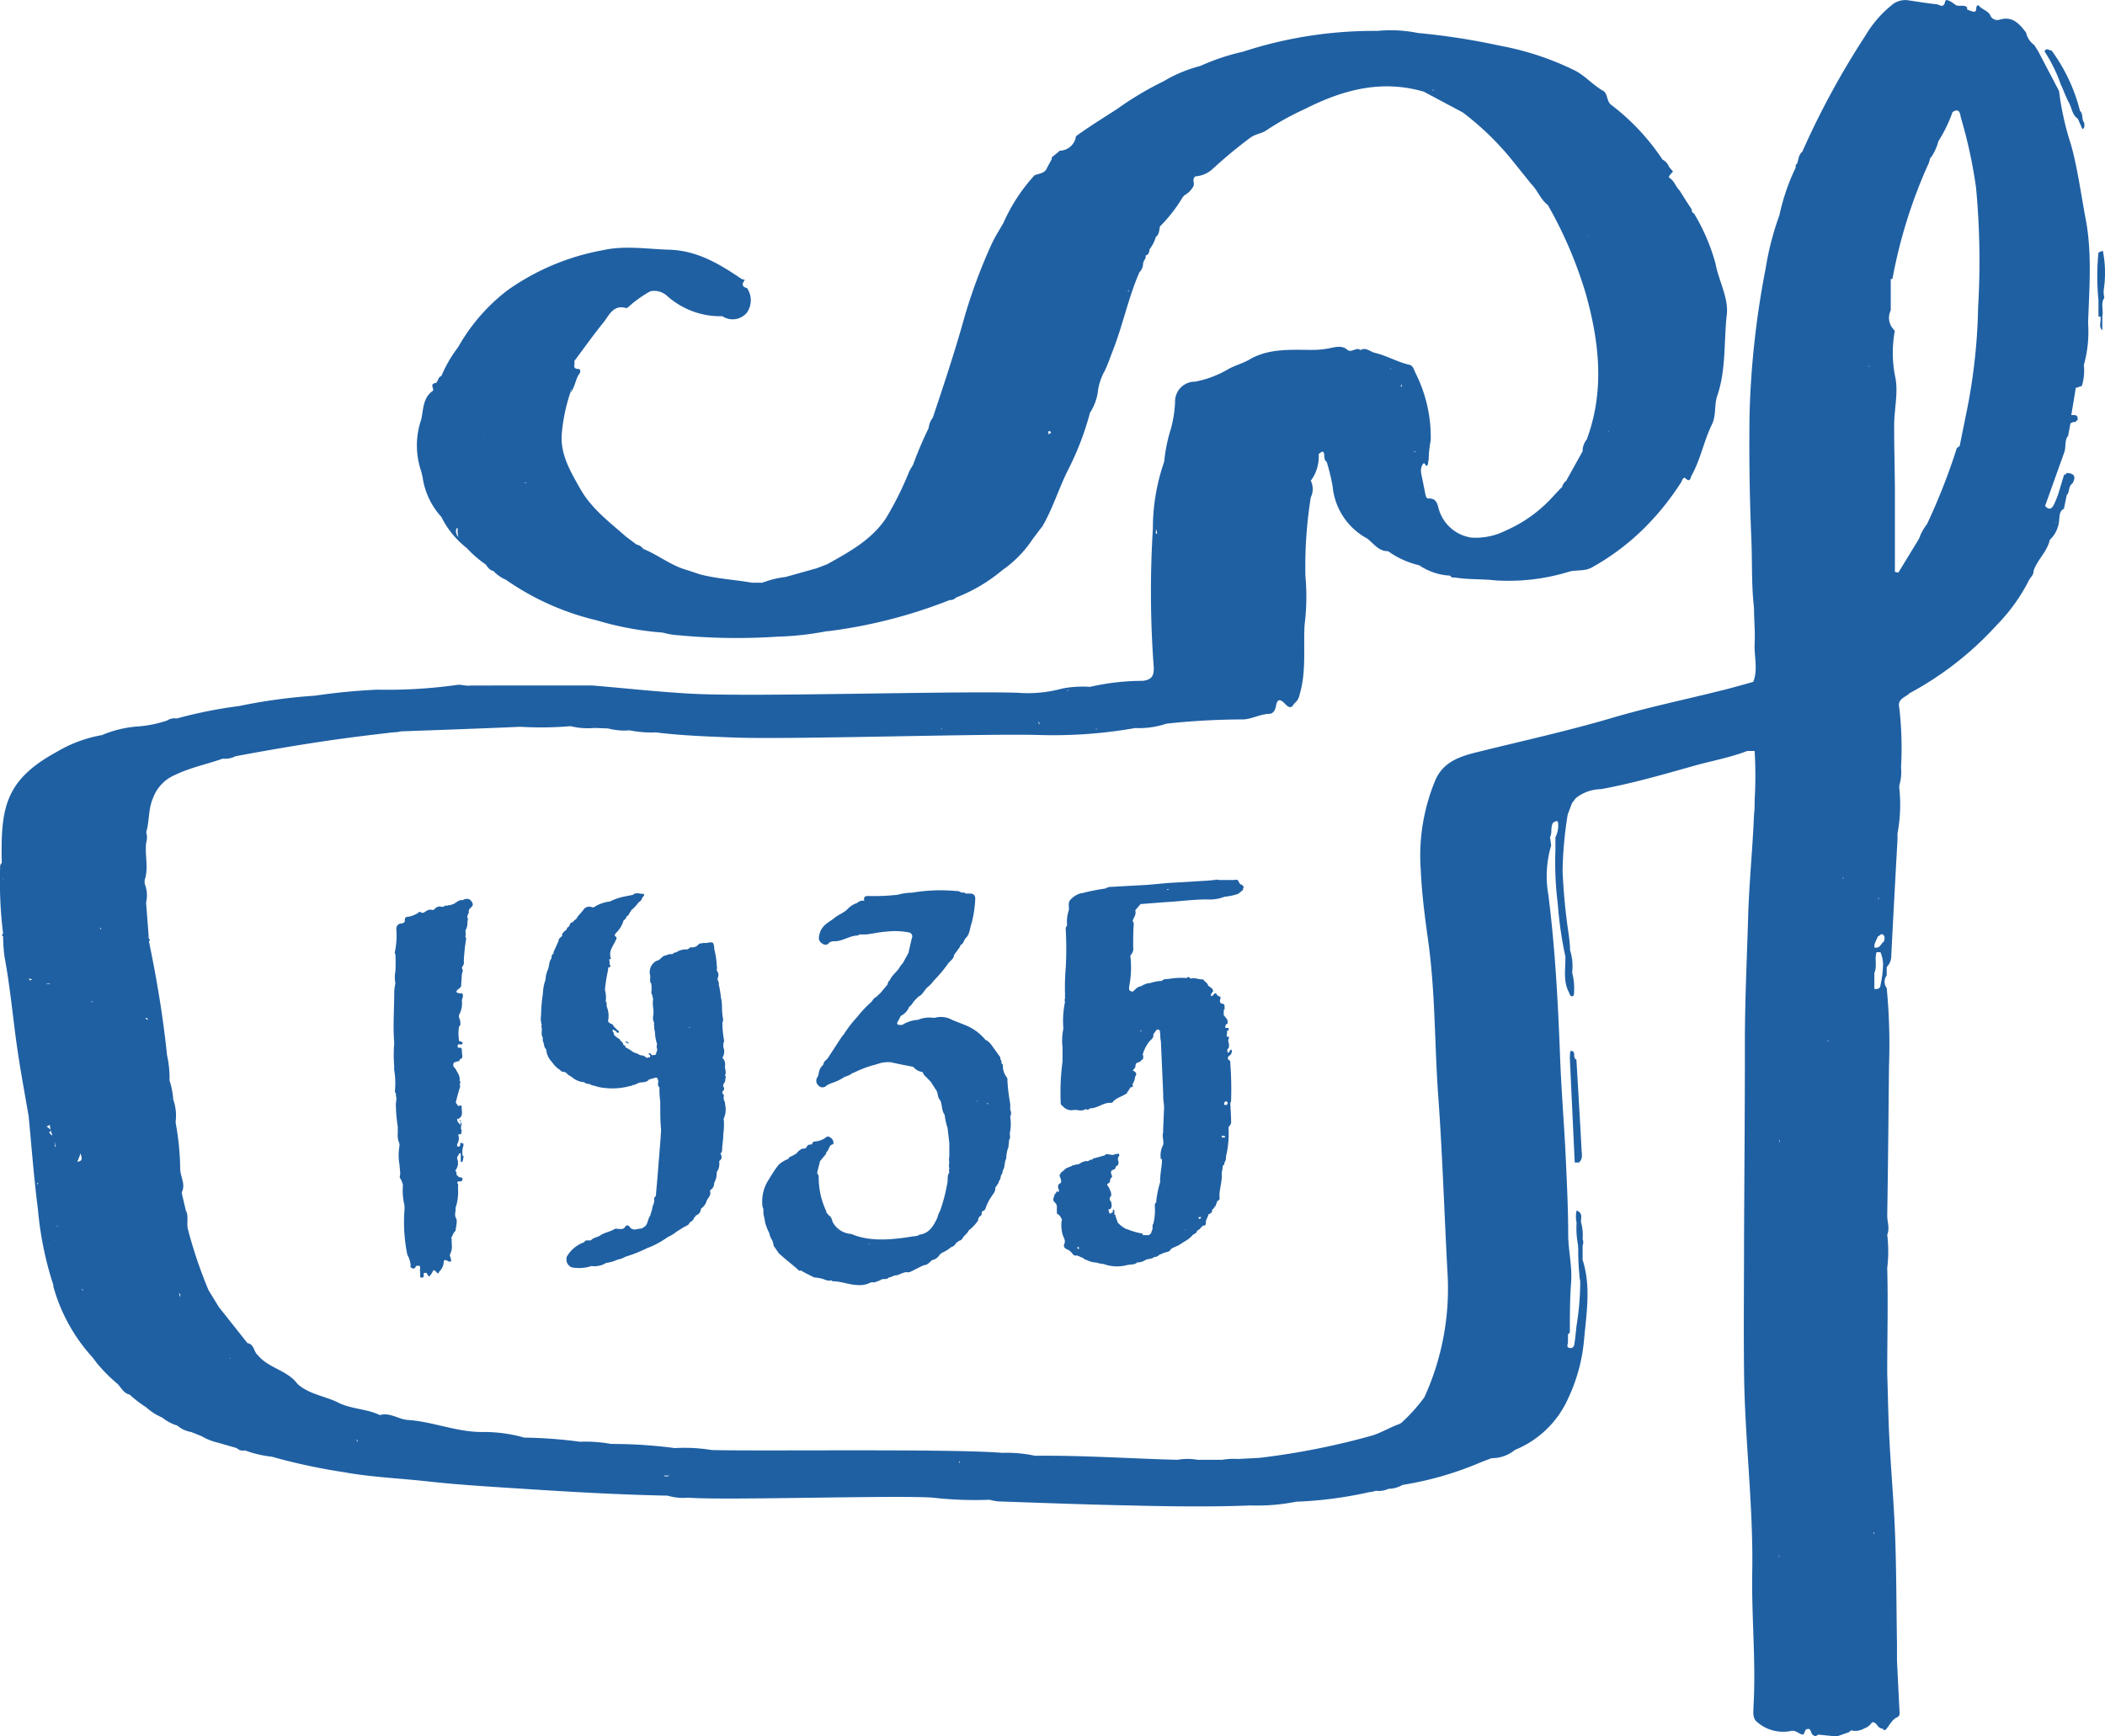 <svg xmlns="http://www.w3.org/2000/svg" viewBox="0 0 202.89 167.36"><defs><style>.cls-1{fill:#1f60a3;}</style></defs><title>1935</title><g id="Layer_2" data-name="Layer 2"><g id="Layer_1-2" data-name="Layer 1"><path class="cls-1" d="M199.63,14a27.54,27.54,0,0,1-1.17-5.23h0l-2-3.81-.38-.61a2.05,2.05,0,0,1-.8-1.21h0c-.65-.86-1.33-1.64-2.59-1.23a.77.77,0,0,1-.79-.29C191.69,1,191,.95,190.71.51c-.44,0,0,.71-.55.61h0l0,0-.29-.1-.27-.1V.71c-.33-.32-.81,0-1.16-.27s-.89-.61-.95-.32c-.15.75-.57.32-.81.29-.95-.09-1.89-.26-2.83-.39a2,2,0,0,0-1.55.5,10.89,10.89,0,0,0-2.5,2.91,79.6,79.6,0,0,0-6.09,11.2c-.37.3-.35.76-.5,1.15h0a.28.28,0,0,0-.12.35h0a20.23,20.23,0,0,0-1.58,4.61h0a27.75,27.75,0,0,0-1.33,5.15A84.62,84.62,0,0,0,168.63,40q-.08,5.94.17,11.88c.1,2.24,0,4.49.26,6.72,0,1.15.12,2.31.06,3.45s.34,2.47-.13,3.68h0c-1,.28-2.09.59-3.15.85-3.48.87-7,1.6-10.45,2.62-4.31,1.27-8.69,2.23-13,3.3-1.65.41-3.21.91-4,2.6a18.92,18.92,0,0,0-1.45,8.76c.1,2.3.4,4.58.72,6.87.71,5.1.6,10.27,1,15.41.38,5.47.56,11,.85,16.44a25.25,25.25,0,0,1-2.22,12.11,16.77,16.77,0,0,1-2.2,2.45l-.19.12c-1,.35-1.82.9-2.82,1.17a71.49,71.49,0,0,1-10.67,2.1l-2.08.11a6.54,6.54,0,0,0-1.53.08h0l-2.38,0a5.4,5.4,0,0,0-1.92,0c-4.58-.12-9.16-.44-13.74-.39a13,13,0,0,0-3.14-.28c-4.93-.41-23-.15-28-.27a16.34,16.34,0,0,0-3.58-.19h0a46.64,46.64,0,0,0-6.14-.4,13.57,13.57,0,0,0-3-.21,44.16,44.16,0,0,0-5.37-.4,14.21,14.21,0,0,0-4.09-.54c-2.45,0-4.71-1-7.12-1.16-.93-.06-1.73-.76-2.71-.47h0c-1.26-.62-2.73-.56-4-1.2s-2.81-.79-3.93-1.8c-1-1.35-2.8-1.51-3.83-2.78-.41-.32-.34-1.06-1-1.16h0L21.1,126l-1-1.63a43.69,43.69,0,0,1-2-5.93c-.13-.6.11-1.24-.2-1.81a.57.57,0,0,1,0,.25,1.86,1.86,0,0,1,0-.25l-.33-1.39-.05-.31h0c.39-.76-.12-1.47-.15-2.2a25.87,25.87,0,0,0-.44-4.49l0-.07,0-.06A4.58,4.58,0,0,0,16.7,106a7.53,7.53,0,0,0-.36-1.84,10,10,0,0,0-.24-2.44c-.38-3.72-1-7.39-1.75-11,.13-.08.13-.15,0-.22L14.08,87a3,3,0,0,0-.14-1.83h0v-.32c.41-1.19,0-2.42.15-3.62a1.68,1.68,0,0,0,0-1c.31-1,.2-2.16.61-3.18h0l.08-.2a3.85,3.85,0,0,1,2.14-2.17c1.45-.7,3-1,4.55-1.55h0a2.16,2.16,0,0,0,1.22-.23h0c3.75-.7,7.51-1.34,11.29-1.83,1.29-.17,2.58-.32,3.87-.47a4.1,4.1,0,0,0,.81-.1h0c3.83-.14,7.66-.27,11.48-.44A33.92,33.92,0,0,0,55,70h0a6.86,6.86,0,0,0,2.3.17l1.31.05h0a6,6,0,0,0,2.07.18,10.52,10.52,0,0,0,2.54.2h0c2.46.31,4.94.39,7.41.49,5.46.22,24.06-.39,29.52-.24a45.47,45.47,0,0,0,9.27-.67,8.24,8.24,0,0,0,3-.42,68.93,68.93,0,0,1,7.36-.41c.8,0,1.65-.51,2.55-.54.4,0,.6-.39.66-.77.12-.72.44-.64.84-.22s.63.5.91,0a1.39,1.39,0,0,0,.53-.9c.65-2.19.35-4.45.47-6.67a21.88,21.88,0,0,0,.08-4.75,42.51,42.51,0,0,1,.52-7.56,1.81,1.81,0,0,0,0-1.6,3.88,3.88,0,0,0,.76-2.58c.2-.1.44-.47.54.06,0,.26,0,.53.24.72a19.39,19.39,0,0,1,.57,2.38,6.38,6.38,0,0,0,3.34,5c.63.49,1.1,1.23,2,1.21a8.4,8.4,0,0,0,3,1.36,5.83,5.83,0,0,0,3,1h0c.1.25.33.16.51.19,1.24.2,2.51.12,3.74.26a19.76,19.76,0,0,0,7.22-.84c.75-.19,1.55,0,2.26-.45A23,23,0,0,0,158.39,51a25.94,25.94,0,0,0,3.64-4.5c.1-.17.22-.59.43-.39.46.45.49-.09.56-.23.89-1.57,1.2-3.37,2-5,.4-.83.21-1.86.48-2.67.89-2.58.64-5.28.94-7.9.18-1.58-.79-3.26-1.1-4.94a19.08,19.08,0,0,0-2.06-4.79c-.19-.07-.21-.23-.23-.4h0l-.54-.83-.63-1h0c-.38-.36-.49-.93-1-1.22a.42.42,0,0,1,0-.17h0l.37-.43-.37-.43a1.35,1.35,0,0,0-.64-.72,21.7,21.7,0,0,0-4.9-5.24c-.52-.33-.34-1.12-.83-1.39-1-.56-1.75-1.49-2.81-2a27.58,27.58,0,0,0-7.11-2.34,66.22,66.22,0,0,0-7.92-1.23h0a13.27,13.27,0,0,0-3.92-.2,40.57,40.57,0,0,0-12.93,2h0a21.39,21.39,0,0,0-4.13,1.38,13.32,13.32,0,0,0-3.53,1.47,31.17,31.17,0,0,0-4.45,2.65c-1.33.87-2.69,1.69-4,2.65a1.62,1.62,0,0,1-1.58,1.4h0l-.2.19h0l-.56.45s0,.07,0,.1,0,.05,0,.08l-.43.78c-.19.6-.78.58-1.23.77h0a16.83,16.83,0,0,0-3,4.6h0c-.37.65-.79,1.29-1.12,2a52.11,52.11,0,0,0-2.61,7C92.08,33.75,91,37,89.91,40.26h0a1.93,1.93,0,0,0-.4,1A36.55,36.55,0,0,0,88,44.82h0l-.13.21h0c-.08.14-.17.27-.23.41a32.36,32.36,0,0,1-2.23,4.49c-1.41,2.13-3.56,3.27-5.68,4.46l-.83.32-.19.07-3,.84a8.94,8.94,0,0,0-2,.47.76.76,0,0,0-.23.08l-1,0c-1.65-.29-3.33-.37-5-.8-.47-.15-.93-.32-1.4-.46-1.47-.44-2.67-1.43-4.08-2a1.07,1.07,0,0,0-.65-.42l-1-.75c-1.6-1.41-3.33-2.69-4.41-4.6-.93-1.64-1.93-3.29-1.8-5.26a17.26,17.26,0,0,1,.82-4,2.68,2.68,0,0,1,.13-.47,1.94,1.94,0,0,1-.13.47c.49-.55.48-1.34.92-1.91.08-.11.07-.41-.11-.4-.7,0-.28-.51-.43-.74h0c.93-1.25,1.84-2.53,2.82-3.74.56-.69.94-1.76,2.2-1.39.06,0,.18-.07.24-.14a11.14,11.14,0,0,1,2.08-1.48,1.83,1.83,0,0,1,1.57.4,7.68,7.68,0,0,0,5.38,2A1.77,1.77,0,0,0,72,30.12a2.07,2.07,0,0,0,0-2.35c-.56-.14-.47-.44-.21-.79h0a1.41,1.41,0,0,1-.36-.12c-2.11-1.44-4.28-2.72-6.95-2.79-2.13-.06-4.27-.43-6.38.05A22.93,22.93,0,0,0,48.89,28a18.08,18.08,0,0,0-4.73,5.46,12.78,12.78,0,0,0-1.62,2.79c-.33.1-.3.5-.53.67-.6.06-.21.47-.26.73h0c-1,.68-.93,1.79-1.15,2.79a7.7,7.7,0,0,0,0,5l.15.62,0,.07a7.23,7.23,0,0,0,1.79,3.7,8.73,8.73,0,0,0,2.45,3h0a10.8,10.8,0,0,0,1.82,1.58c.2.27.39.56.75.63a3.45,3.45,0,0,0,1.19.84,25.61,25.61,0,0,0,8.77,3.92,29.86,29.86,0,0,0,6.36,1.18,7.22,7.22,0,0,0,1.56.26,59.28,59.28,0,0,0,9.51.13,28.73,28.73,0,0,0,4.76-.53.22.22,0,0,0,.14,0,48,48,0,0,0,11.69-3,.71.71,0,0,0,.59-.23h0a15.82,15.82,0,0,0,4.48-2.65A11,11,0,0,0,99.51,52l.75-1h0a3.16,3.16,0,0,0,.23-.3c1-1.71,1.57-3.66,2.47-5.43a27.8,27.8,0,0,0,2.1-5.49,5,5,0,0,0,.79-2.28,6,6,0,0,1,.57-1.65.34.34,0,0,0,.09-.17v0c.28-.58.48-1.19.71-1.78,1-2.52,1.52-5.17,2.6-7.65a1.24,1.24,0,0,0,.36-.84c0-.28.32-.47.24-.78.31-.08.35-.33.38-.6a3.66,3.66,0,0,0,.61-1.2c.33-.24.31-.63.39-1A14.39,14.39,0,0,0,114,19l.17-.18A2.15,2.15,0,0,0,115,18h0c.21-.29-.17-.72.22-1a2.72,2.72,0,0,0,1.72-.77,45.38,45.38,0,0,1,3.63-3l0-.05h0l0,.06c.45-.33,1.06-.37,1.48-.67a26.3,26.3,0,0,1,3.76-2.08c3.63-1.84,7.37-2.84,11.43-1.65l3.75,2h0a27.28,27.28,0,0,1,4.85,4.72l1.76,2.19c.61.6.88,1.48,1.58,2h0a40.69,40.69,0,0,1,3.68,8.61c1.3,4.68,1.81,9.33.08,14a1.76,1.76,0,0,0-.4,1.14l-1.59,2.86a1,1,0,0,0-.38.58l-.21.2-.58.62,0,0a13.36,13.36,0,0,1-4.64,3.38,6.4,6.4,0,0,1-3.34.68,3.85,3.85,0,0,1-3.06-2.55c-.2-.53-.17-1.27-1.09-1.22-.21,0-.25-.35-.3-.58-.09-.45-.18-.9-.27-1.35s-.22-.84,0-1.27.28,0,.41.07c.23-.14.12-.4.21-.58a11.47,11.47,0,0,1,.2-1.91,13.69,13.69,0,0,0-1.45-6.44c-.14-.27-.24-.74-.58-.82-1.17-.26-2.21-.89-3.36-1.16-.45-.1-.85-.58-1.38-.26-.41-.35-.86.33-1.29-.05s-1-.28-1.56-.16a8.42,8.42,0,0,1-1.75.19c-2.08,0-4.21-.18-6.11.93-.62.36-1.31.54-1.94.87a10.08,10.08,0,0,1-3.28,1.26,1.91,1.91,0,0,0-1.94,2,11.9,11.9,0,0,1-.4,2.53,15.49,15.49,0,0,0-.65,3.19h0a19.49,19.49,0,0,0-1.09,6.47,98,98,0,0,0,.07,13.15c.08,1-.14,1.39-1.05,1.5h0a22.8,22.8,0,0,0-5.08.58,10.41,10.41,0,0,0-2.66.16,12.55,12.55,0,0,1-4.3.41c-6-.19-25.25.41-31.29.1-3.23-.17-6.46-.53-9.69-.8l-2.38,0-1.6,0H45.36c-.46.08-.88-.13-1.36-.05a47.77,47.77,0,0,1-7.63.45,59.47,59.47,0,0,0-6,.58,53.19,53.19,0,0,0-7.33,1,43.82,43.82,0,0,0-6,1.2,1.33,1.33,0,0,0-.95.2,11.41,11.41,0,0,1-2.85.57,10.81,10.81,0,0,0-3.41.83h0a12.89,12.89,0,0,0-4.4,1.64C.4,75.25.07,78,.17,83.19c-.18.14-.16.34-.16.54A40.78,40.78,0,0,0,.3,90c-.14.09-.14.18,0,.26h0a16.18,16.18,0,0,0,.14,2c.53,2.81.78,5.66,1.18,8.49.32,2.29.75,4.56,1.14,6.84v0h0c.29,3,.51,6,.89,8.93a32.91,32.91,0,0,0,1.51,7.41.11.11,0,0,0,0,.15,16.81,16.81,0,0,0,3.76,6.77l.44.58a16,16,0,0,0,2,2h0c.35.38.58.89,1.13,1a11.5,11.5,0,0,0,1.59,1.22,5.6,5.6,0,0,0,1.56,1,4.33,4.33,0,0,0,1.45.77,2.75,2.75,0,0,0,1.34.62h0l1,.4h0a5.49,5.49,0,0,0,1.58.63l1.81.52a.83.83,0,0,0,.79.22,10.55,10.55,0,0,0,2.59.61,57.14,57.14,0,0,0,6.93,1.49c2.64.48,5.35.59,8,.88,3.32.37,6.65.55,10,.77,4.34.28,8.69.52,13,.61h.2a5.27,5.27,0,0,0,2,.2c3.49.28,20.12-.26,23.6,0a35.65,35.65,0,0,0,5.44.2,5.59,5.59,0,0,0,.87.16c3.5.12,7,.25,10.49.34,4.59.11,9.18.23,13.77.05a19.34,19.34,0,0,0,4.42-.36h0a38.66,38.66,0,0,0,7.09-.93,1.58,1.58,0,0,0,.43-.08l.08,0,.07-.05a2.13,2.13,0,0,0,1.22-.18h0a2.8,2.8,0,0,0,1.37-.38,31.72,31.72,0,0,0,7.59-2.2l1-.38a3.46,3.46,0,0,0,2.24-.79,9.57,9.57,0,0,0,5.15-5,16.67,16.67,0,0,0,1.51-5.52c.23-2.61.7-5.22-.13-7.81l0-1.38a.72.72,0,0,0,0-.6,4.57,4.57,0,0,0-.16-1.66h0c0-.41.2-.87-.42-1.11a2.77,2.77,0,0,0,0,1.18,8.35,8.35,0,0,0,.1,1.93,2.08,2.08,0,0,0,.06.32.09.09,0,0,0,0,.14,23.23,23.23,0,0,0,.11,2.63,2.75,2.75,0,0,0,.08.58,26.52,26.52,0,0,1-.36,4.35c-.06.54-.1,1.09-.19,1.63,0,.24-.12.56-.47.49s-.17-.35-.16-.56v0q0-.37,0-.74l.18-.21h0c0-1.6,0-3.2.12-4.79s-.27-3.08-.28-4.63c0-2.43-.12-4.87-.23-7.3-.15-3.27-.43-6.53-.55-9.79-.2-5.24-.47-10.45-1.13-15.65a10.36,10.36,0,0,1,.27-4.77h0l-.11-.8c.24-.45,0-1,.33-1.43l.18-.08c.14-.06.27-.08.27.22a2.43,2.43,0,0,1-.26,1.3l0,1.2h0a31.92,31.92,0,0,0,.23,5.24,36.26,36.26,0,0,0,.73,5.06c0,.07,0,.15,0,.22,0,1.09-.21,2.21.35,3.24.06.15.1.36.28.37s.21-.2.2-.35a5.86,5.86,0,0,0-.18-1.94h0a5,5,0,0,0-.2-2.15h0c0-.53-.07-1.06-.14-1.58a57.59,57.59,0,0,1-.58-6.09,37.45,37.45,0,0,1,.49-5.4l.42-1.12.36-.47h0a4,4,0,0,1,2.44-.87c3-.55,5.95-1.4,8.89-2.23,1.73-.49,3.51-.8,5.2-1.45h.71a39.92,39.92,0,0,1,0,4.77h0c0,.45,0,.9-.06,1.35-.13,3.33-.48,6.66-.57,10-.12,4.09-.32,8.18-.31,12.28,0,6.18-.05,12.36-.08,18.54,0,4.3-.05,8.59,0,12.89.06,6.44.9,12.85.79,19.3-.08,4.32.37,8.65.12,13,0,.51-.14,1.13.41,1.53a3.81,3.81,0,0,0,3.15.82c.44-.12.72.18,1.07.32l.2,0h0l.2-.45h0c.61-.33.43.48.77.54.17.18.29,0,.43-.06h.12l1.67.17h0l1.17-.41.22-.18a1.69,1.69,0,0,0,1.27-.19h0a1.42,1.42,0,0,0,.74-.58c.49-.09.51.61,1,.59.15.19.29.21.42,0,.31-.38.53-.87,1-1.08.21-.09.25-.25.24-.48-.09-1.68-.17-3.36-.25-5,0-.56,0-1.12,0-1.68-.06-3.45-.05-6.91-.18-10.36-.11-3.09-.39-6.17-.55-9.26-.11-2.12-.14-4.24-.21-6.37,0-3.39.09-6.78,0-10.17a13.11,13.11,0,0,0,0-3.2h0c.26-.61,0-1.23,0-1.85.08-4.79.12-9.59.17-14.39h0a56.74,56.74,0,0,0-.22-7.54,1,1,0,0,1,0-1.21l0-.81a1.58,1.58,0,0,0,.43-.86c.19-3.82.4-7.64.61-11.46l0-.42c0-.07,0-.11,0-.14a15.05,15.05,0,0,0,.17-4.41v-.2a4.57,4.57,0,0,0,.17-1.75,33.49,33.49,0,0,0-.17-5.77h0c-.21-.86.63-1,1-1.39a31.45,31.45,0,0,0,8.38-6.55,17.35,17.35,0,0,0,3.15-4.39c.15-.27.44-.48.41-.84.36-1.08,1.31-1.84,1.57-3a2.91,2.91,0,0,0,.9-1.88c.05-.41,0-.88.46-1.12l.27-1.31a.55.55,0,0,0,.1-.13c.17-.3.08-.74.45-1,.41-.69.13-1-.59-1h0c0,.13-.1.16-.21.15l-.52,1.72-.09.29c-.12.29-.23.59-.37.87s-.28.42-.47.4a.62.62,0,0,1-.38-.27l1.85-5.17c.18-.52,0-1.13.37-1.6l.22-1.18.26-.13.09,0,0,0,.12,0h0l.16-.16.05,0c.07-.42-.11-.52-.39-.51l-.21,0h0l.27-1.61h0l.16-1h0l.27-.09.32-.11a4.87,4.87,0,0,0,.19-2,12.08,12.08,0,0,0,.41-4.08c.12-3.45.41-6.9-.29-10.31C200.54,18.46,200.23,16.19,199.63,14ZM47.21,48.17h0Zm3.54-1.63c-.06.1-.16,0-.26,0ZM46.7,42.16l.07.1h0l-.08-.08ZM44,50.93l.13,0a1.85,1.85,0,0,0,.06.84A.79.79,0,0,1,44,50.93ZM117.25,7.39a.29.29,0,0,1,0,0h0Zm-8.85,20v0h0Zm-8.75,15h0Zm-4.74-3.75h0ZM108.7,28.07l.09-.12,0,.16ZM144.25,12.9a.07.07,0,0,1-.06,0Zm-6.08-4.27a.28.28,0,0,0,0,.08l-.14,0Zm16.87,33a1.28,1.28,0,0,0-.05-.14l.08.12ZM132.41,3.26l-.54,0-.06,0ZM101,41.85a.9.9,0,0,0,.07-.3c.09,0,.18,0,.24.17A.89.89,0,0,1,101,41.85Zm52-19a.77.77,0,0,0,0-.08l.05,0Zm-18,14.39a1.68,1.68,0,0,0,.11-.2A.26.26,0,0,1,135.07,37.29Zm1.41,6.32-.15-.06A.16.16,0,0,1,136.47,43.61Zm-2.31-8-.11,0h0a.35.35,0,0,0,0-.06Zm-9,26.37v0h0ZM90.68,70.29l.1-.08a.5.5,0,0,0,0,.08Zm9.48-.52a.23.23,0,0,1-.06-.23,1.59,1.59,0,0,0,.16.3A.21.21,0,0,1,100.16,69.76Zm5.47.54s0-.07.06-.1a.47.47,0,0,1,0,.1ZM113,63.55h0l0,0ZM111.41,51a1.54,1.54,0,0,1,.13.43l-.14,0C111.41,51.27,111.42,51.12,111.41,51ZM113,63.58l0,0h0ZM103,66.52a.52.52,0,0,0-.11.12l0-.12ZM23.75,69.15l0,.17,0-.17Zm49.08,73.43h0v0ZM64,142.23a2.54,2.54,0,0,0,.52,0C64.34,142.37,64,142.33,64,142.23Zm-16.57-2,0,0,0,0Zm19.37,2.05h0Zm-15.45-2a.36.36,0,0,1,0,.06s0,0,0-.06ZM23.76,130.11l.11.08h0A.3.3,0,0,1,23.76,130.11ZM7.42,116.74l-.07-.06h0l.08.06ZM7.34,78.66v0l0,0Zm8.56,29.26h0v0h0Zm1.34,16.74a.21.21,0,0,1,.08.35A.65.65,0,0,0,17.24,124.67ZM4.33,108.57a.55.55,0,0,0,.23,0,1,1,0,0,0,.24-.15,3.1,3.1,0,0,0,.25,1l-.1,0-.22-.27c.12-.08.21-.15.14-.24a1.39,1.39,0,0,0-.54-.39Zm3.5,2.86c.14.49-.13.5-.38.57a7.5,7.5,0,0,0,.31-.82ZM9.91,76.51h0ZM10.73,97l0,0v0h0ZM9.67,89.42l.11.12-.15,0ZM9,96.63a.43.43,0,0,1-.25-.14A1,1,0,0,1,9,96.63Zm-1.46-7h0v0l0,0Zm2.23,27.13,0,0h0Zm-.68,2.93,0,0,0-.06Zm.16-2.52a.19.19,0,0,1,0,.05l0,0Zm4.9-19.08.12.24L14,98.18A.48.48,0,0,0,14.17,98.09ZM5.65,94.76l.09,0-.16,0Zm-.36,15.78a1.77,1.77,0,0,0-.09-.66h0a4.45,4.45,0,0,1,.17.67Zm1,5.89v0h0Zm-.56.89h0S5.71,117.33,5.71,117.32Zm-.1,1a.36.36,0,0,1-.1-.09.36.36,0,0,1-.07-.12A.55.55,0,0,1,5.61,118.33Zm-.23,1.21-.12.06A.17.17,0,0,1,5.38,119.54Zm6.12,2.81h0ZM22.14,131a.34.34,0,0,1,.09-.12.39.39,0,0,1-.08.13ZM4.46,94.85a.49.49,0,0,1,.41,0c-.3,0-.53,0-.71.07Zm-4.2-10a.2.2,0,0,1,0-.16ZM37.79,137.2l.15,0S37.87,137.22,37.79,137.2Zm-3.32,1.66a.3.3,0,0,1,0,.14.83.83,0,0,0-.15-.23A.29.29,0,0,1,34.47,138.86ZM16.52,105.91l-.06.1,0-.07Zm-2.17-15.5a.18.18,0,0,1-.11-.14Zm-11.24,4-.24.1-.09-.19Zm-.7,10.42h0Zm1.19,9.39V114l.09.05Zm4.28,10,.16.2A.22.22,0,0,1,7.88,124.18Zm2.48,8.08h0Zm82.15,8.53c0,.06,0,.12,0,.17l-.09,0Zm89.08-49v0h0ZM189.5,49v0ZM169,92.32v0h0Zm12-5.61a.18.18,0,0,1,.13-.16A.6.6,0,0,1,181,86.71Zm-11.95,5.66h0Zm4.51-72.23,0,0h0l0,0Zm.47,137.17h0ZM171.25,119h0Zm0,25.74,0-.05,0,0A.48.48,0,0,1,171.22,144.74Zm2.23,8.8-.08-.07,0,0Zm4.21-68.95a.17.17,0,0,1-.09.14A.42.42,0,0,1,177.66,84.59Zm.16,15.15h0a0,0,0,0,1,0,0v0Zm-2,30.41h0Zm-1.17,10.77s0,0,0,0l.05,0Zm1.68-40.54a1.5,1.5,0,0,0-.32-.05A.26.26,0,0,1,176.32,100.38Zm2.74-12.49-.06,0,.07,0A.68.68,0,0,0,179.06,87.89Zm-7.58,22a2,2,0,0,1,0,.24h0A.52.52,0,0,1,171.48,109.9Zm.37,4.15h0Zm-.4,35.82c0,.1,0,.2,0,.31a.44.44,0,0,1,0-.3Zm7.56-80h0l0,0v0Zm-8.35,45.34h0l0,0h0l0,0Zm10.95,39.35h0l0,0h0Zm-8-134.41h0v0l0,0ZM169,125.44v0h0Zm1.52,28.93v.05h0Zm10.09-6.68a1.16,1.16,0,0,1,.06.14l-.12,0Zm-5-74.86.05,0h0l-.05,0Zm4.57-37.58s0,.06,0,.09l-.08,0Zm.87,55c.1-.05.2-.18.31-.19a.19.19,0,0,1,.17.06h0c.18.18.1.42.06.63h0a.87.87,0,0,0-.22.22c-.12.16-.24.34-.44.37a.52.52,0,0,1-.26,0C180.61,90.92,180.89,90.61,181,90.25Zm.21,4.73c-.05.33-.31.39-.6.35V93.79h0c.29-.64,0-1.33.21-2h.38l0,0a3,3,0,0,1,.17.54,3.4,3.4,0,0,1,.08.56A10,10,0,0,1,181.24,95Zm1.71-39.78-.33-.07V48c0-.12,0-.24,0-.36,0-2.22-.08-4.43-.07-6.65,0-1.55.41-3.15.11-4.62a11.63,11.63,0,0,1-.05-4.47l-.12-.15a1.62,1.62,0,0,1-.35-1.64,2,2,0,0,1,.08-.21h0v-3h0a.36.36,0,0,1,.16,0h0a47.94,47.94,0,0,1,3.5-11.17,2.89,2.89,0,0,0,.13-.47h0l.15-.17a5.09,5.09,0,0,0,.65-1.47,14.2,14.2,0,0,0,1.34-2.74l0-.06h0c.76-.5.74.22.85.59a46.32,46.32,0,0,1,1.44,6.67,76.08,76.08,0,0,1,.2,11.56,55.69,55.69,0,0,1-1.06,9.81L188.88,43l0,0h0c-.1.08-.26.15-.29.25a60,60,0,0,1-2.85,7.26v0h0a5.23,5.23,0,0,0-.66,1.11c0,.1-.09.21-.12.32h0Zm15.19-4.78,0-.08.07-.05Z"/><path class="cls-1" d="M199.37,42l-.09.08A.1.1,0,0,0,199.37,42Z"/><path class="cls-1" d="M151.36,101.31h0a5.35,5.35,0,0,0-.05.68q.23,5,.47,10.07h0l.41,0h0c.39-.34.27-.8.25-1.2-.15-2.91-.33-5.81-.5-8.72C151.51,102,152,101.26,151.36,101.31Z"/><path class="cls-1" d="M198.69,8.26c.24.56.46,1.14.74,1.67s.3,1.15.84,1.51l.44,1c.28-.12.17-.38.19-.59h0c-.3-.33-.07-.85-.42-1.16a16.78,16.78,0,0,0-2.73-5.81h0c-.24,0-.49-.33-.69.07a14.57,14.57,0,0,1,1.62,3.34Z"/><path class="cls-1" d="M202.77,27.93a10.8,10.8,0,0,0-.09-3.76l-.42.17h0a22.89,22.89,0,0,0,0,4.59l0,1.58h.18c.09.33-.06.69,0,1a.68.68,0,0,0,.19.34l0-1.16h0v-.05l0-.15h0c.14-.59-.19-1.23.2-1.79h0A2.3,2.3,0,0,1,202.77,27.93Z"/><path class="cls-1" d="M112.26,108.91a.28.28,0,0,0,0,.16Z"/><path class="cls-1" d="M119.64,85.25h-.1l-.2-.35c-.11-.16-.25-.08-.39-.07h-.18l-.55,0-.37,0h-.37l0,0c-.14-.06-.3,0-.44,0l.32-.06a.94.94,0,0,0-.32.06l-.64.06-3.87.23c-.67.06-1.33.13-2,.18l-3.42.19a1,1,0,0,0-.56.16l0,0h0l0,0a20,20,0,0,0-2.3.46.14.14,0,0,0-.09,0,2.15,2.15,0,0,0-1.05.7c-.18.28-.05.61-.09.92a3.39,3.39,0,0,0-.17,1.41.05.05,0,0,0,0,.07h0a.52.52,0,0,0-.13.38,32.86,32.86,0,0,1,0,3.7,23.33,23.33,0,0,0-.07,2.49l0,.46a.54.54,0,0,0,0,.35h0a8.77,8.77,0,0,0-.16,2.5.1.1,0,0,0,0,.08,5.76,5.76,0,0,0-.08,1.79h0l0,.74,0,.62h0a23,23,0,0,0-.18,3.87c0,.17,0,.34.19.42a1.07,1.07,0,0,0,1,.4c.34-.08.68.11,1,0l.26-.1a.2.2,0,0,0,.29,0h0s.08-.06.11-.07c.72,0,1.29-.59,2-.53a.23.23,0,0,0,.22-.14c.38-.39.92-.49,1.34-.8a.27.27,0,0,1,0-.08h0l.08-.09h0l.25-.39h0c.16,0,.31-.07.17-.28a1.38,1.38,0,0,0,.25-.62v0h0l0-.1h0c.27-.32.06-.48-.21-.63h0l.17-.19h0c.14-.13.05-.33.16-.47s.37-.09.46-.29h0l.17-.11a.54.54,0,0,0,0-.47,3.58,3.58,0,0,1,.67-1.29h0c.18-.18.41-.34.35-.65h0c.05-.07.1-.15.16-.22s.15-.3.34-.24.13.25.16.39,0,.48.07.7l0,0,.23,5.22a.49.49,0,0,0,0,.2c0,.34.08.67.08,1l-.09,2.12,0,.28h0c-.13.4.09.79,0,1.2h0a2.19,2.19,0,0,0-.22,1.38H112c0,.75-.21,1.47-.18,2.22a10.11,10.11,0,0,0-.37,1.77v.15a.44.44,0,0,0-.14.41,5.61,5.61,0,0,1-.14,1.66c-.17.19,0,.46-.14.66l-.09.28h0l-.2.17-.14,0-.44,0h0l-.05-.15h0a6.73,6.73,0,0,1-1.46-.42l-.07,0a2.73,2.73,0,0,1-.88-.68.07.07,0,0,0,0-.07l-.2-.55a.08.08,0,0,0,0-.09h-.09V117l0-.32h0l-.09-.09h0l-.05.05a.36.36,0,0,0,0,.2s0,0,0,0L107,117l0,0-.07-.06h0l-.11-.35h.07l.16-.07,0,0h0l.09-.18h0v-.09h0c0-.15,0-.32-.07-.43a.35.35,0,0,1,0-.51c.09-.12,0-.29,0-.44h0l-.07-.09a.15.15,0,0,1,0-.09l0,0-.1-.15h0c0-.14-.2-.21-.18-.37h0l.08-.1c.28-.05.13-.34.26-.47h0l.14-.19h0c-.1-.28-.29-.57.21-.69.07,0,.11-.2.16-.31h0l.07,0a.44.44,0,0,0,.14-.52.45.45,0,0,1,.1-.48h0c0-.4-.29-.06-.39-.18-.15.15-.33.09-.51.07s-.36-.13-.5.07l0,0h0l0,0-1.18.33a.18.18,0,0,1,0,.09h0c-.12,0-.26,0-.35.1s-.29,0-.41.05l-.07.05h0c-.27,0-.46.34-.78.25h0l-.1.08h-.18c-.26.2-.63.2-.85.48h0a0,0,0,0,0,0,0c-.14.13-.35.2-.37.43a.1.1,0,0,0-.07,0c0,.27.26.52.12.81h0a.36.36,0,0,0-.22.52c0,.12.11.23,0,.33h-.09c0-.07-.07-.06-.1,0h0l-.08.18h-.09c0,.28-.31.56,0,.83s.17.56.21.85h0l0,.25c.26.09.36.33.48.54h0a3.25,3.25,0,0,0,.09,1.53v0h0c.1.29.31.54.12.89a.36.36,0,0,0,.23.44,1.33,1.33,0,0,1,.6.48c.12.17.28.16.45.15l.57.25a.64.64,0,0,0,.37.19,1.9,1.9,0,0,0,.84.23l.06,0a2.18,2.18,0,0,0,.68.14,3.72,3.72,0,0,0,2.26.11c.33-.08.72,0,1-.26a1.33,1.33,0,0,0,.75-.21h0c.27-.17.63-.08.88-.31h0a.6.6,0,0,0,.48-.21h0l.51-.21c.23-.06.48-.08.61-.32h0l.11-.1h0l.64-.29.63-.4h0A2.63,2.63,0,0,0,115,119h0l0,0a.69.69,0,0,0,.37-.27h0v-.1h0c.27-.08.39-.36.62-.5l.08,0a.11.11,0,0,1,0,.07l.17-.22c-.08-.32.14-.56.22-.84a.69.69,0,0,0,0-.09h.09l.26-.2c0-.1,0-.21.08-.28h0c.07-.09.19-.14.18-.28h.07l.18-.47a.08.08,0,0,0,0-.06.25.25,0,0,0,.23-.29c-.07-.73.23-1.42.21-2.14l0-.1h0V113l.08-.37h0c0-.16,0-.3.17-.38v-.17a.79.79,0,0,0,.15-.57,9.53,9.53,0,0,0,.25-2.83c.08-.17.26-.27.25-.51,0-.61-.05-1.23-.08-1.84a.52.52,0,0,0,.08-.3,33.76,33.76,0,0,0-.08-3.57c0-.06,0-.15,0-.18-.47-.29-.14-.47.09-.66h0c0-.07,0-.15.07-.19h0c0-.1,0-.21-.09-.27h0l-.09.1c-.06.09-.1.24-.21.2s0-.18-.07-.28h0c.09-.1.21-.2.17-.36v0h0c.06-.25-.17-.48,0-.73l0-.17c-.28.08-.22-.08-.19-.24a1.35,1.35,0,0,0,0-.31h0c.18,0,.17-.15.16-.28h0c-.19,0-.42.07-.29-.25h0a.34.34,0,0,1,.12-.15l.07,0h0l0-.19h0c0-.1,0-.21-.08-.28h0l-.1-.13-.1-.13-.09-.09,0-.54h.08V97h0c0-.23-.19-.27-.38-.27h0a.36.36,0,0,0,0-.07h0c-.15-.17,0-.36,0-.54h0c-.13-.09-.3-.11-.38-.27s-.21-.09-.28,0a.31.31,0,0,1-.26.17h0a.33.33,0,0,1,.09-.33c.2-.16.06-.28,0-.41h0l-.28-.2-.09-.06c-.05-.29-.36-.38-.49-.62-.4.06-.79-.21-1.19-.06-.12-.1-.23-.26-.39-.06a7,7,0,0,0-1.77.09c-.22,0-.47,0-.63.19a3.49,3.49,0,0,0-1.13.21l-.14,0h0a2.08,2.08,0,0,0-.74.31h0a0,0,0,0,0-.06,0h0c-.31.06-.49.31-.71.5h0c-.41,0-.39-.24-.36-.51a9.23,9.23,0,0,0,.12-2.8v-.19a.85.85,0,0,0,.26-.77c0-.76,0-1.53.06-2.29l-.11-.27c.13-.33.37-.62.25-1l.51-.6c.92-.07,1.85-.15,2.77-.21,1.22-.08,2.44-.24,3.67-.24a3.84,3.84,0,0,0,1.67-.26h0a5.86,5.86,0,0,0,1.17-.23c.25-.07.39-.29.6-.42h0l0-.17h0C119.94,85.55,119.85,85.4,119.64,85.25Zm-15.87,35.65h0Zm-1.92-5.8h0ZM114,94.91h0v0h0Zm-6.57,26.9h0v0Zm-1.47-.44h0Zm11.06-8.43h0Zm-2.48-16.77h0v0Zm2.9,15.81v0h0Zm-5-9.73h0Zm-5.07-2h0Zm-1.14-2.5,0,.05,0-.05Zm.21-8.05h0Zm-.76,1.2v0h0Zm-1.16,7.45h0Zm.56-6h0Zm2-2.85h0Zm-.3-.36h0Zm-2.08,2.58h0Zm-.19,1.44,0,0h0A.15.15,0,0,1,104.52,93.17Zm-.21,9h0Zm2.94-8.08v0Zm-.32-1.62h0Zm.8,4.55.06,0S107.76,97,107.73,97Zm-4.07-5.42h0Zm3.78-.07h0Zm.68,11.22h0Zm1.79-3.41h.15a.41.41,0,0,1-.13.1A.27.27,0,0,0,109.92,99.32Zm5.55,15.08h0Zm-2-11,0,0,0,0Zm.14,10.83h0l0,0Zm3-12.94h0Zm-1.94,3.95h0Zm.16,1.64h0Zm.39,4.7h0Zm.33-5h0Zm-.11.52h0l0,0S115.47,107.08,115.47,107.07Zm-.84-3.24h0Zm.19-4h0Zm0-.28h0Zm-.51,11.36h0Zm.33,2.65h0Zm1.2-5.67h0Zm.86-4.3v.08S116.65,103.65,116.68,103.62Zm-2.63-4h0l0,0Zm-1.34,2.47h0Zm1.23,6.76h0v0Zm.26,8.2h0Zm1.8-3.21h0l0,0Zm.21.2a.08.08,0,0,1,0,0Zm1.16-8.74s0,0,0,0h0Zm-4.67-7.54h0Zm-4.09.21h0Zm1.07,2.32v0h0Zm-6.29-6.73v0l0,0Zm2.22,10.69h0Zm6.22,13.55h0Zm5.62-5.95h0ZM116.82,97h0Zm-1.72-1.22h0Zm-.29-.26v0h0Zm-5.18,1.61h0Zm2.09,1.48h0Zm.83,16.65h0Zm1.7,3.33-.06,0C114.24,118.49,114.24,118.55,114.25,118.59Zm.26-.29,0,0,0,0Zm.36-.74h0Zm2.64-19.38h0Zm-13.61,22.22s0-.06-.07-.1l0,0h0a.25.25,0,0,0,0-.08h.07a.17.17,0,0,1,.11.05l0,0h0C104,120.31,104,120.41,103.91,120.39Zm-1.08-1.94h0Zm.09-2.21h0Zm1.69-1.44h0Zm.46-.05h0Zm.47-.42h0Zm-.33,5.66a0,0,0,0,1-.05,0Zm1.27-.59h0Zm.36-.11h0Zm-4.09-2.68,0,0A.07.07,0,0,1,102.74,116.62Zm4.39-5v0a.07.07,0,0,0,0,0Zm-3.8,1.64s0,0,0,0v0Zm-1.11,1.9h0v0h0Zm.16,1.47h0Zm3.62,4.72h0Zm.5-9.61h0Zm-3.87,2.2h0Zm7.46,6.12h0Zm.09.43-.05,0Zm7.88-10.86c-.09.07-.2,0-.31,0h0a.19.19,0,0,1,.07-.17h0l.28.08Zm.19-3.12H118a.29.29,0,0,1,.13-.35l0,0C118.44,106.21,118.3,106.38,118.25,106.52Zm-1-9.45h0Zm-4.75-11.27a.38.38,0,0,0,0-.09l.2.06Zm-8.27.34h0Zm-1.47,10.46h0Zm7.35,23.93h0Zm5.45-3.06c-.12-.09,0-.13.08-.14a.56.56,0,0,1,.13,0C115.74,117.45,115.65,117.53,115.59,117.49Zm-6.39-30h0Zm10.34-2.22,0,0h0ZM103.76,120.9h0Zm14.69-13.74v0h0Zm-4.33-12.53h0l0,0Zm-2.76.22h0Zm4.82-8.13h0Z"/><polygon class="cls-1" points="112.7 97.74 112.7 97.74 112.7 97.74 112.7 97.74"/><path class="cls-1" d="M43.9,117.34h0a.09.09,0,0,1,0-.07v0c-.1-.27.06-.54,0-.81h0a4.7,4.7,0,0,0,.25-1.76l0-.15v0h0a.14.14,0,0,1,0-.09h0v-.11h0a.35.35,0,0,0,0-.18.17.17,0,0,0-.07-.1c0-.08,0-.16.1-.19h0l.09,0,.12,0,.08,0c.25-.31.05-.39-.23-.41h0l-.24-.23V113l-.12-.14a1.64,1.64,0,0,0,.26-.58,2,2,0,0,0,0-.21h0a.15.15,0,0,1,0-.07c0-.08,0-.18-.07-.24h0a.49.49,0,0,1,.15-.44h0a.3.3,0,0,1,0-.07.16.16,0,0,1,.06-.07.19.19,0,0,1,.13,0l0,.36v0h0v.18h0l0,.29h0l.09,0c.18-.1.11-.33.18-.49a.89.89,0,0,0,0-.09h0l-.08,0h0a1.87,1.87,0,0,1,.07-1h0v-.18h0c-.12,0-.3-.26-.31.1,0,.17-.13.19-.27.18h0a.35.35,0,0,1,0-.29s0,0,0,0h0a1,1,0,0,0,.09-.81h0l0-.09h0l.26,0h0l.05-.28a.19.19,0,0,0-.06-.21l0-.19h0c0-.16.14-.32,0-.48l-.16-.21h0a.12.12,0,0,1,0-.17c.41-.29.2-.72.23-1.09,0-.19-.13-.18-.26-.09h-.07l-.24-.33h0a15.48,15.48,0,0,1,.43-1.55h0v0a.41.41,0,0,1,0-.35h0l0-.2h0l-.07,0h0c.1-.48-.23-.82-.41-1.21h0a.37.37,0,0,1-.08-.59h.09c.14-.12.42,0,.45-.31h0c.2,0,.2-.13.23-.26a5.47,5.47,0,0,1-.06-.6c0-.23-.12-.25-.29-.22a.05.05,0,0,0-.06,0,.25.25,0,0,1,.05-.35c.12,0,.26.12.36-.05s-.14-.17-.24-.24h0l-.09,0h0v-.08a4.63,4.63,0,0,1,0-1.33h0c.15-.08.14-.21.13-.35h0l0-.08c0-.25-.23-.47-.09-.75a2.32,2.32,0,0,0,.24-1.29c0-.25.23-.49,0-.74h0a.71.71,0,0,1-.53-.1l0,0h0v0h0c0-.32.49-.34.46-.69h0l.06-.95c0-.23.2-.45,0-.68.07-.21.27-.38.19-.63a19.08,19.08,0,0,1,.24-2.26h0l-.05,0h0c0-.09-.08-.19,0-.27h0a.13.13,0,0,1,0-.09c0-.19-.09-.4.08-.57h0l.08-.37h0l0-.19h0l.06-.46h-.08a.86.86,0,0,1,.15-.46h0l0-.18c0-.32.41-.38.39-.7h0q-.26-.75-1-.36c-.45-.09-.68.42-1.1.42l0,.07h0c-.2-.11-.37.13-.57,0-.18.31-.5,0-.71.16h0c-.23,0-.31.36-.56.28s-.48.06-.68.2-.3.08-.46,0l0,0,0,0h0c-.13,0-.2,0-.21.15h-.08a2.49,2.49,0,0,1-.91.32c-.23,0-.29.16-.27.36s-.22.28-.41.29-.43.21-.41.54a7.68,7.68,0,0,1-.15,2.24s0,.11.06.17a15.87,15.87,0,0,1,0,1.66,3.11,3.11,0,0,0,0,1.15h0a4.7,4.7,0,0,0-.11.75c0,1.68-.14,3.37,0,5a13,13,0,0,0,0,2.28,1.24,1.24,0,0,0,0,.36,7.67,7.67,0,0,1,.08,1.82c0,.13-.06.29.08.39l0,.26c.13.32-.05.65,0,1l.06,0h0l-.06,0a13.81,13.81,0,0,0,.18,1.95h0c0,.21,0,.43,0,.64a2,2,0,0,0,.16,1h0v.25a5,5,0,0,0,0,1.74l.07.77,0,.19c0,.14-.09.29,0,.39s.2.41.27.63a6,6,0,0,0,.15,2l0,.37a15.62,15.62,0,0,0,.27,4.37,2.46,2.46,0,0,1,.32,1,.21.21,0,0,0,.16.3h0a.21.21,0,0,0,.29-.06h0a.21.21,0,0,1,.09-.15l0,0c.62-.16.26.36.38.55l0,.45,0,0h0a.12.12,0,0,0,.19.1h.09c.14-.13,0-.3.09-.44h.28l0,.1h0c.1.07.1.23.26.23h0l.24-.35c.09-.18.16-.36.37-.1s.21.19.32,0l0,0v0l0,0a1.51,1.51,0,0,0,.42-.8c0-.19,0-.45.4-.23s.35-.09.25-.34a.26.26,0,0,1,0-.08h0c-.12-.09,0-.21,0-.31.26-.46.08-1,.13-1.44,0,0-.05,0-.08,0l0,0h0c.17-.23.2-.54.44-.72l.06-.37h0C44,118,44.1,117.57,43.9,117.34Zm.51-9.34,0,.39h-.1v0a.3.3,0,0,0-.07-.13.27.27,0,0,0-.09-.07l-.06-.12h0c0-.08-.1-.24.09-.24h0l0,0,.11.15v0Zm-2.86,9.66h0Zm1.48-17v-.05l0,0ZM42.17,110h0Zm1.14-12.77h0Zm.51,10.82h0ZM43.28,106l0,0h.06Zm-3.47,4a.29.29,0,0,1,0-.13A.57.57,0,0,1,39.81,109.94Zm2.37,9.89h0Zm1.69-20.66h0Zm-1.31,22.45h0ZM44,100l0,0h0Zm-1.59,22h0Zm-2.14-1h0Zm.11.5h0Z"/><path class="cls-1" d="M69.44,111.18a.36.36,0,0,0,.16-.31c0-.5.12-1,.11-1.51a6.87,6.87,0,0,0,.06-1.33h0c0-.08-.06-.17,0-.23a2.16,2.16,0,0,0,.1-1.42.18.18,0,0,0,0-.14h0a.85.85,0,0,1-.12-.51.23.23,0,0,0-.05-.26.2.2,0,0,1,0-.32.28.28,0,0,0,0-.42h0a.28.28,0,0,1,0-.07c0-.21.23-.35.2-.57h0l.05-.26a.17.17,0,0,0-.08-.16h0c.17-.29,0-.6,0-.9a.83.83,0,0,0-.23-.78,0,0,0,0,0,0-.05,1.11,1.11,0,0,0,.08-1h0v-.14l0-.23a.46.46,0,0,0,.06-.34,9.18,9.18,0,0,1-.15-1.67c.15-.26,0-.5,0-.76-.07-.56,0-1.14-.15-1.68A9.11,9.11,0,0,0,69.3,95h0a.29.29,0,0,1,0-.24c-.06-.17-.19-.34-.1-.54a.62.62,0,0,0-.12-.66h0a1.55,1.55,0,0,0,0-.55,7.31,7.31,0,0,0-.23-1.49h0l0,0h0v-.07c-.07-.67-.1-.67-.75-.55h0l0,0-.33,0h0c-.14.06-.31,0-.44.13a.76.76,0,0,1-.75.28c-.15.06-.23.23-.42.21a1.65,1.65,0,0,0-.95.26l0,0h0a.08.08,0,0,1,0,0c-.11.08-.3,0-.36.2a.06.06,0,0,0-.06,0,1,1,0,0,0-.6.12h0c-.37,0-.51.44-.86.5A1.21,1.21,0,0,0,62.66,94a1.82,1.82,0,0,1,0,.41c0,.16,0,.33.14.44a.16.16,0,0,0,0,.17v.16l0,.33c-.05.17,0,.31.09.46a.6.6,0,0,0,0,.12h0a.72.72,0,0,1,.06.27c-.1.54.12,1.07,0,1.61a1,1,0,0,0,.11.64h0a.43.43,0,0,0,0,.3c0,.18,0,.38.07.55a3.69,3.69,0,0,0,.19,1.14h0v.14c-.1.2.08.38,0,.57s-.06.22-.11.32h0c-.08.11-.21.06-.31.08h-.09l-.07-.1h0l-.08-.09c-.36.06.06.17,0,.25h0l0,.15c-.09,0-.19,0-.25.05H62.3l-.05-.07h0l-.1-.06-.18-.1-.15,0-.31-.11h0a.2.2,0,0,1,0-.06h0c-.17,0-.3-.09-.46-.14a4,4,0,0,0-.78-.48.13.13,0,0,0,0-.07v-.08a.26.26,0,0,1-.15-.06.23.23,0,0,1-.06-.08.38.38,0,0,1,0-.13h-.07l-.09-.16h0c-.13,0-.13-.23-.28-.26a1.66,1.66,0,0,1-.46-.39h0v-.15c-.06-.09-.14-.16-.11-.29s.21.16.35.1h0l0,.08h0l0,0h0c.06.1.18.13.23.06s0-.17-.09-.2h0L59.21,99h0L59,98.71c-.17,0-.26-.13-.38-.21v-.15h0A2.36,2.36,0,0,0,58.47,97l0-.4h-.08a0,0,0,0,0,0,0v-.15a2.67,2.67,0,0,0-.08-1h0a.06.06,0,0,0,0-.07,15.53,15.53,0,0,1,.3-1.88.24.24,0,0,1,0,.07l0-.07,0-.21c.11-.05.32-.11.2-.25s0-.29-.08-.42v0h0l0,0h0l0-.09a.13.13,0,0,0,0-.07c.07,0,.17,0,.14-.09-.24-.73.29-1.25.53-1.84.07-.17,0-.21-.1-.28s0-.24.09-.33h0a2.75,2.75,0,0,0,.68-1.08c0-.19.31-.22.29-.45l.09-.09c.17-.07.2-.25.28-.39h0c.08,0,.08-.1.1-.16a3.65,3.65,0,0,0,.72-.77h0a.67.67,0,0,0,.36-.47c.15-.1.26-.34.09-.34-.32,0-.69-.19-1,.09-.3.07-.6.11-.9.18a5.36,5.36,0,0,0-1.31.46,3.63,3.63,0,0,0-1.33.42c-.11.08-.26.19-.41.13a.68.68,0,0,0-.87.33l-.46.52-.2.31h0c-.16.06-.23.22-.37.31h0c-.22,0-.22.28-.33.41h0a.3.3,0,0,0-.2.28,1.33,1.33,0,0,0-.44.44c0,.05,0,.11,0,.16s-.37.24-.34.49l-.48,1.06,0,.15c-.2.11-.2.29-.21.48l0,0h0l0,0c-.25.31-.2.71-.33,1.05h0a2.68,2.68,0,0,0-.24,1h0a4.3,4.3,0,0,0-.25,1.32,15.29,15.29,0,0,0-.18,2.12,2.05,2.05,0,0,0,.07.94h0c0,.07-.13.14,0,.23l0,.41a.85.85,0,0,0,.11.59c-.07.24.08.45.11.68h0a.67.67,0,0,0,.21.43h0a1.88,1.88,0,0,0,.52,1.18l.14.18h0a2.29,2.29,0,0,0,.69.63h0c.13.26.48.1.62.32h0l.16.15.32.19h0a2,2,0,0,0,1.21.51l0,0h0c.16.17.39.15.59.2a.43.43,0,0,0,.32.12,4.57,4.57,0,0,0,1.22.25,6.38,6.38,0,0,0,2.35-.22h0c.08,0,.14,0,.17-.07.29,0,.49-.21.76-.25s.61,0,.84-.29h0l.63-.18h.11a.54.54,0,0,1,.14.47.48.48,0,0,0,.12.48h0V105a.09.09,0,0,0,0,.08,8.06,8.06,0,0,0,.08,1.11,4.19,4.19,0,0,0,0,.45c0,.76,0,1.52.08,2.28l-.05.82-.23,2.87-.07.9-.16,1.8a.26.26,0,0,0-.15.29,1.24,1.24,0,0,1-.16.68,0,0,0,0,0,0,.06,5,5,0,0,1-.21.75h0a0,0,0,0,0,0,.06c-.24.32-.23.75-.49,1.05l-.34.22c-.42,0-.88.32-1.21-.21a.23.23,0,0,0-.36,0c-.18.34-.47.26-.75.25a.55.55,0,0,0-.28,0c-.42.26-.92.34-1.34.58h0c-.28.24-.69.22-.95.51h0c-.22.08-.52-.1-.67.2a3.1,3.1,0,0,0-1.69,1.43.17.17,0,0,0,0,.1.8.8,0,0,0,.51.89,3.84,3.84,0,0,0,1.89-.13,2.11,2.11,0,0,0,1.41-.3,3.73,3.73,0,0,0,1.11-.32,2.3,2.3,0,0,0,.76-.28,13,13,0,0,0,2.07-.82h0l0,0h0a8.35,8.35,0,0,0,2-1.07,3.75,3.75,0,0,0,.85-.52l.8-.5h0a0,0,0,0,0,.06,0c.12-.12.35-.14.38-.36h0c.17-.14.39-.23.44-.47h0l.2-.22H67a.69.69,0,0,0,.56-.67,1.33,1.33,0,0,0,.56-.78c.15-.29.44-.52.32-.9,0-.06,0-.12.1-.16a.73.73,0,0,0,.29-.63,2,2,0,0,0,.25-1.05h0a1.36,1.36,0,0,0,.24-1,.13.13,0,0,1,0,.09l0-.09a.07.07,0,0,0,0-.07C69.64,111.7,69.57,111.44,69.44,111.18ZM56.06,122h0Zm7.66-14.8a.21.21,0,0,1,0,.05h0A.23.23,0,0,0,63.72,107.16ZM59.49,86.73h0ZM65.31,118h0Zm-1.73-4.1h0Zm.17-6.35h0Zm.4,3.46,0,0a0,0,0,0,1,0,0Zm4.92-1.72h0ZM64,112c-.06-.08,0-.17,0-.27A.49.49,0,0,0,64,112Zm2.47-13a.08.08,0,0,1,.07,0,.44.44,0,0,0-.15.1S66.42,99,66.49,99Zm.67,12.8,0,0S67.2,111.79,67.17,111.8Zm-.52-1.68h0Zm.33-.46h0Zm.38-.25,0,0h0Zm-1.27-2.68v0h0Zm.33,4.58a.14.14,0,0,1,0,.06h0Zm-.9,0h0ZM65,108.88l.06-.08C65,108.85,65,108.88,65,108.88Zm3.44-5.14h0Zm.41,5.31h0Zm-1.05-14.4h0ZM63.54,99v0h0Zm2.67,17.25v0l0,0Zm3-12.57h0Zm-2.9,12.59h0Zm2.15-3.14h0Zm.74-9.43h0ZM59.44,88.9h0Zm-.08,0h0Zm-2.9,8.69h0Zm-.39-2.67h0Zm0,2.87h0Zm1.08-5.09h0Zm0-1.57h0Zm-.66.26h0Zm.13-.89h0Zm1.6,11.12h0ZM56.33,89.48h0Zm-1,13h0Zm2.07-4.12h0ZM53.69,94.7s0,0,0,0h0Zm3.33,7h0Zm3.2.33h0ZM55.77,90.35h0Zm-1,11.7,0,0h0A.24.24,0,0,0,54.8,102Zm3.81,2.33h0Zm5,11.13,0,0h0Zm5.4-8.74h0v0h0Zm.75-.29v0l0,0Zm-.55-.19h0l0,0,0,0ZM62.79,94.86h0Zm.41.85s0,0,0,0l0,0Zm.12,6.05h0Zm-3-13.61h0ZM52.27,100l0,0s0,0,0,0h0Z"/><path class="cls-1" d="M60.4,100.4h0l-.06,0-.07,0h0a.69.69,0,0,0,.31.2h0v-.09Z"/><circle class="cls-1" cx="58.63" cy="104.37" transform="translate(-25.2 18.92) rotate(-15.13)"/><path class="cls-1" d="M97.37,107.68a.05.05,0,0,0,0-.07.6.6,0,0,0,0-.61h0v-.58l-.08-.5a16.13,16.13,0,0,1-.19-1.76.43.43,0,0,0-.07-.32,1.78,1.78,0,0,1-.36-1.25h-.09c-.09-.14,0-.34-.16-.47h0l0-.19-.78-1.09a2,2,0,0,0-.55-.56h0a.09.09,0,0,0-.07,0,4.92,4.92,0,0,0-2-1.47l-1.24-.49a2.2,2.2,0,0,0-1.71-.2,0,0,0,0,0-.07,0,2.85,2.85,0,0,0-1.53.19h0a3.19,3.19,0,0,0-1.51.49h-.14c-.32,0-.46-.05-.24-.41.09-.15.16-.31.24-.46a1.6,1.6,0,0,0,.81-.88c.23-.14.34-.4.52-.6l.36-.37c.4-.17.57-.62.88-.91h0a3,3,0,0,0,.62-.65,12.77,12.77,0,0,0,1.41-1.69c.2-.24.51-.4.54-.78l.51-.7.1-.19a0,0,0,0,0,0-.06c.31-.1.32-.49.53-.69.38-.37.37-.92.54-1.39l0,0h0l0,0A11.21,11.21,0,0,0,94,86.64c0-.3-.13-.45-.37-.5a4.66,4.66,0,0,0-.52,0,.53.53,0,0,0-.45-.09.7.7,0,0,0-.5-.16,16.28,16.28,0,0,0-4.24.16h0a5.61,5.61,0,0,0-1.39.2,20.16,20.16,0,0,1-2.85.12c-.36,0-.44.12-.38.46a.77.77,0,0,0-.68.21h0a2.27,2.27,0,0,0-.91.57c-.34.38-.89.54-1.3.89S79.22,89.14,79,90c-.11.39-.11.63.11.84s.57.39.84,0h0a1.16,1.16,0,0,1,.38-.11c.84.06,1.55-.56,2.38-.55,0,0,.06-.07.08-.1h0c.23,0,.47,0,.7,0,.67-.09,1.33-.24,2-.28a6.8,6.8,0,0,1,2.23.11h0a.41.41,0,0,1,.17.53c-.12.47-.22.95-.33,1.42l0,0,0,0-.55,1a2.41,2.41,0,0,0-.26.32c-.27.49-.76.79-1,1.33-.19.1-.15.37-.29.5h0l-.24.28-.35.42h0l-.43.41c-.23.07-.31.31-.46.47A10,10,0,0,0,82.65,98h0a12,12,0,0,0-1.31,1.69l0,0v0c-.09.11-.18.22-.26.33L79.79,102c-.14.2-.4.29-.42.59l-.25.31v0h0v0c-.21.27-.18.68-.32.92a.6.6,0,0,0,.1.83.52.52,0,0,0,.76,0,2.55,2.55,0,0,1,.46-.23,4.86,4.86,0,0,0,1.31-.63,1.94,1.94,0,0,0,.78-.38.12.12,0,0,0,.08,0h0a10.36,10.36,0,0,1,2.22-.82,3,3,0,0,1,1.38-.19c.71.17,1.43.3,2.14.44a1.35,1.35,0,0,0,.9.5,1,1,0,0,0,.36.5l.45.47h0l.43.69c.28.29.16.79.46,1.07h0c.2.44.11,1,.42,1.38a5.78,5.78,0,0,0,.28,1.27l.17,1.47,0,1.27a1.49,1.49,0,0,0,0,.59,1.28,1.28,0,0,0,0,.59.69.69,0,0,0,0,.39c-.24.3-.11.69-.19,1a16.3,16.3,0,0,1-.7,2.69,2.69,2.69,0,0,0-.27.69c-.37.77-.79,1.48-1.68,1.6,0,0-.08,0-.11.07h0l0,0,0,0a2.49,2.49,0,0,1-.4.09.17.17,0,0,1-.09,0c-1.86.31-4.14.59-6-.22a2.19,2.19,0,0,1-1.77-1.09h0c-.11-.23-.12-.54-.38-.68l-.26-.3a.32.32,0,0,0,0-.1,7.64,7.64,0,0,1-.74-3.32.44.44,0,0,0-.14-.34h0V113l.27-1.07,0,0h0l0,0,.42-.51a.54.54,0,0,0,.19-.36c.28-.19.23-.73.67-.76a.5.5,0,0,0,0-.22c0-.29-.46-.64-.66-.48a2,2,0,0,1-1.18.44c-.11,0-.19.15-.22.28-.21,0-.44,0-.53.29h0l-.15.11c-.38-.05-.6.23-.83.48h0l-.33.19c-.15.1-.36.1-.43.32h0a3.11,3.11,0,0,0-.9.53c-.4.47-.71,1-1.06,1.57a3.84,3.84,0,0,0-.54,2.46.94.94,0,0,0,.09.25.05.05,0,0,0,0,.07V117l.15.68h0a.1.1,0,0,0,0,.1,5.29,5.29,0,0,0,.42,1.09,1.58,1.58,0,0,0,.28.68,2.07,2.07,0,0,1,.14.55c.17.22.32.46.48.69.63.6,1.34,1.11,2,1.72a.17.17,0,0,1,.22,0c.38.24.78.4,1.17.62a6.08,6.08,0,0,1,.75.12c.3.07.6.29.93.16,0,0,.1.1.15.1.79,0,1.55.33,2.34.36a2.34,2.34,0,0,0,1.35-.26l.35,0,.52-.19c.24-.24.62,0,.84-.28.25,0,.44-.2.68-.2s.63-.28,1-.31a.7.7,0,0,0,.46-.06c.4-.21.81-.41,1.22-.61.36,0,.56-.28.81-.49a1.11,1.11,0,0,0,.72-.5l.17-.17a4.22,4.22,0,0,0,1-.62c.28,0,.37-.4.62-.5l.17-.11c.18,0,.25-.24.37-.37l.08-.1a1.82,1.82,0,0,0,.46-.58.06.06,0,0,0,.06,0,4.59,4.59,0,0,0,.79-.88v-.1a.08.08,0,0,0,0-.07l.16-.23c.24-.06.15-.31.21-.47h0a.46.46,0,0,0,.37-.37,4.54,4.54,0,0,1,.58-1.11l0,0c.14-.24.35-.43.33-.75h0a.06.06,0,0,0,0-.07l.09-.1h0c.09-.17.24-.3.26-.51a.73.73,0,0,0,.17-.4c0-.2.23-.35.18-.59.26-.34.15-.81.35-1.18a4,4,0,0,1,.17-1,.3.3,0,0,0,.05-.24,2.3,2.3,0,0,0,.05-.54c.17-.21.08-.46.08-.69A4.09,4.09,0,0,0,97.37,107.68ZM91.75,89.43a.23.23,0,0,1,0,.2.17.17,0,0,1,0,.07A.58.58,0,0,0,91.75,89.43Zm-7,.07a.1.1,0,0,1,0,0l.1.07A.14.14,0,0,1,84.77,89.49Zm-1,30.45c0-.07,0-.1,0-.11A.6.6,0,0,1,83.8,119.94Zm10.37-13.8.06-.07v.11Zm1,.27a.47.47,0,0,1,.06-.1C95.27,106.38,95.24,106.41,95.2,106.42Z"/></g></g></svg>